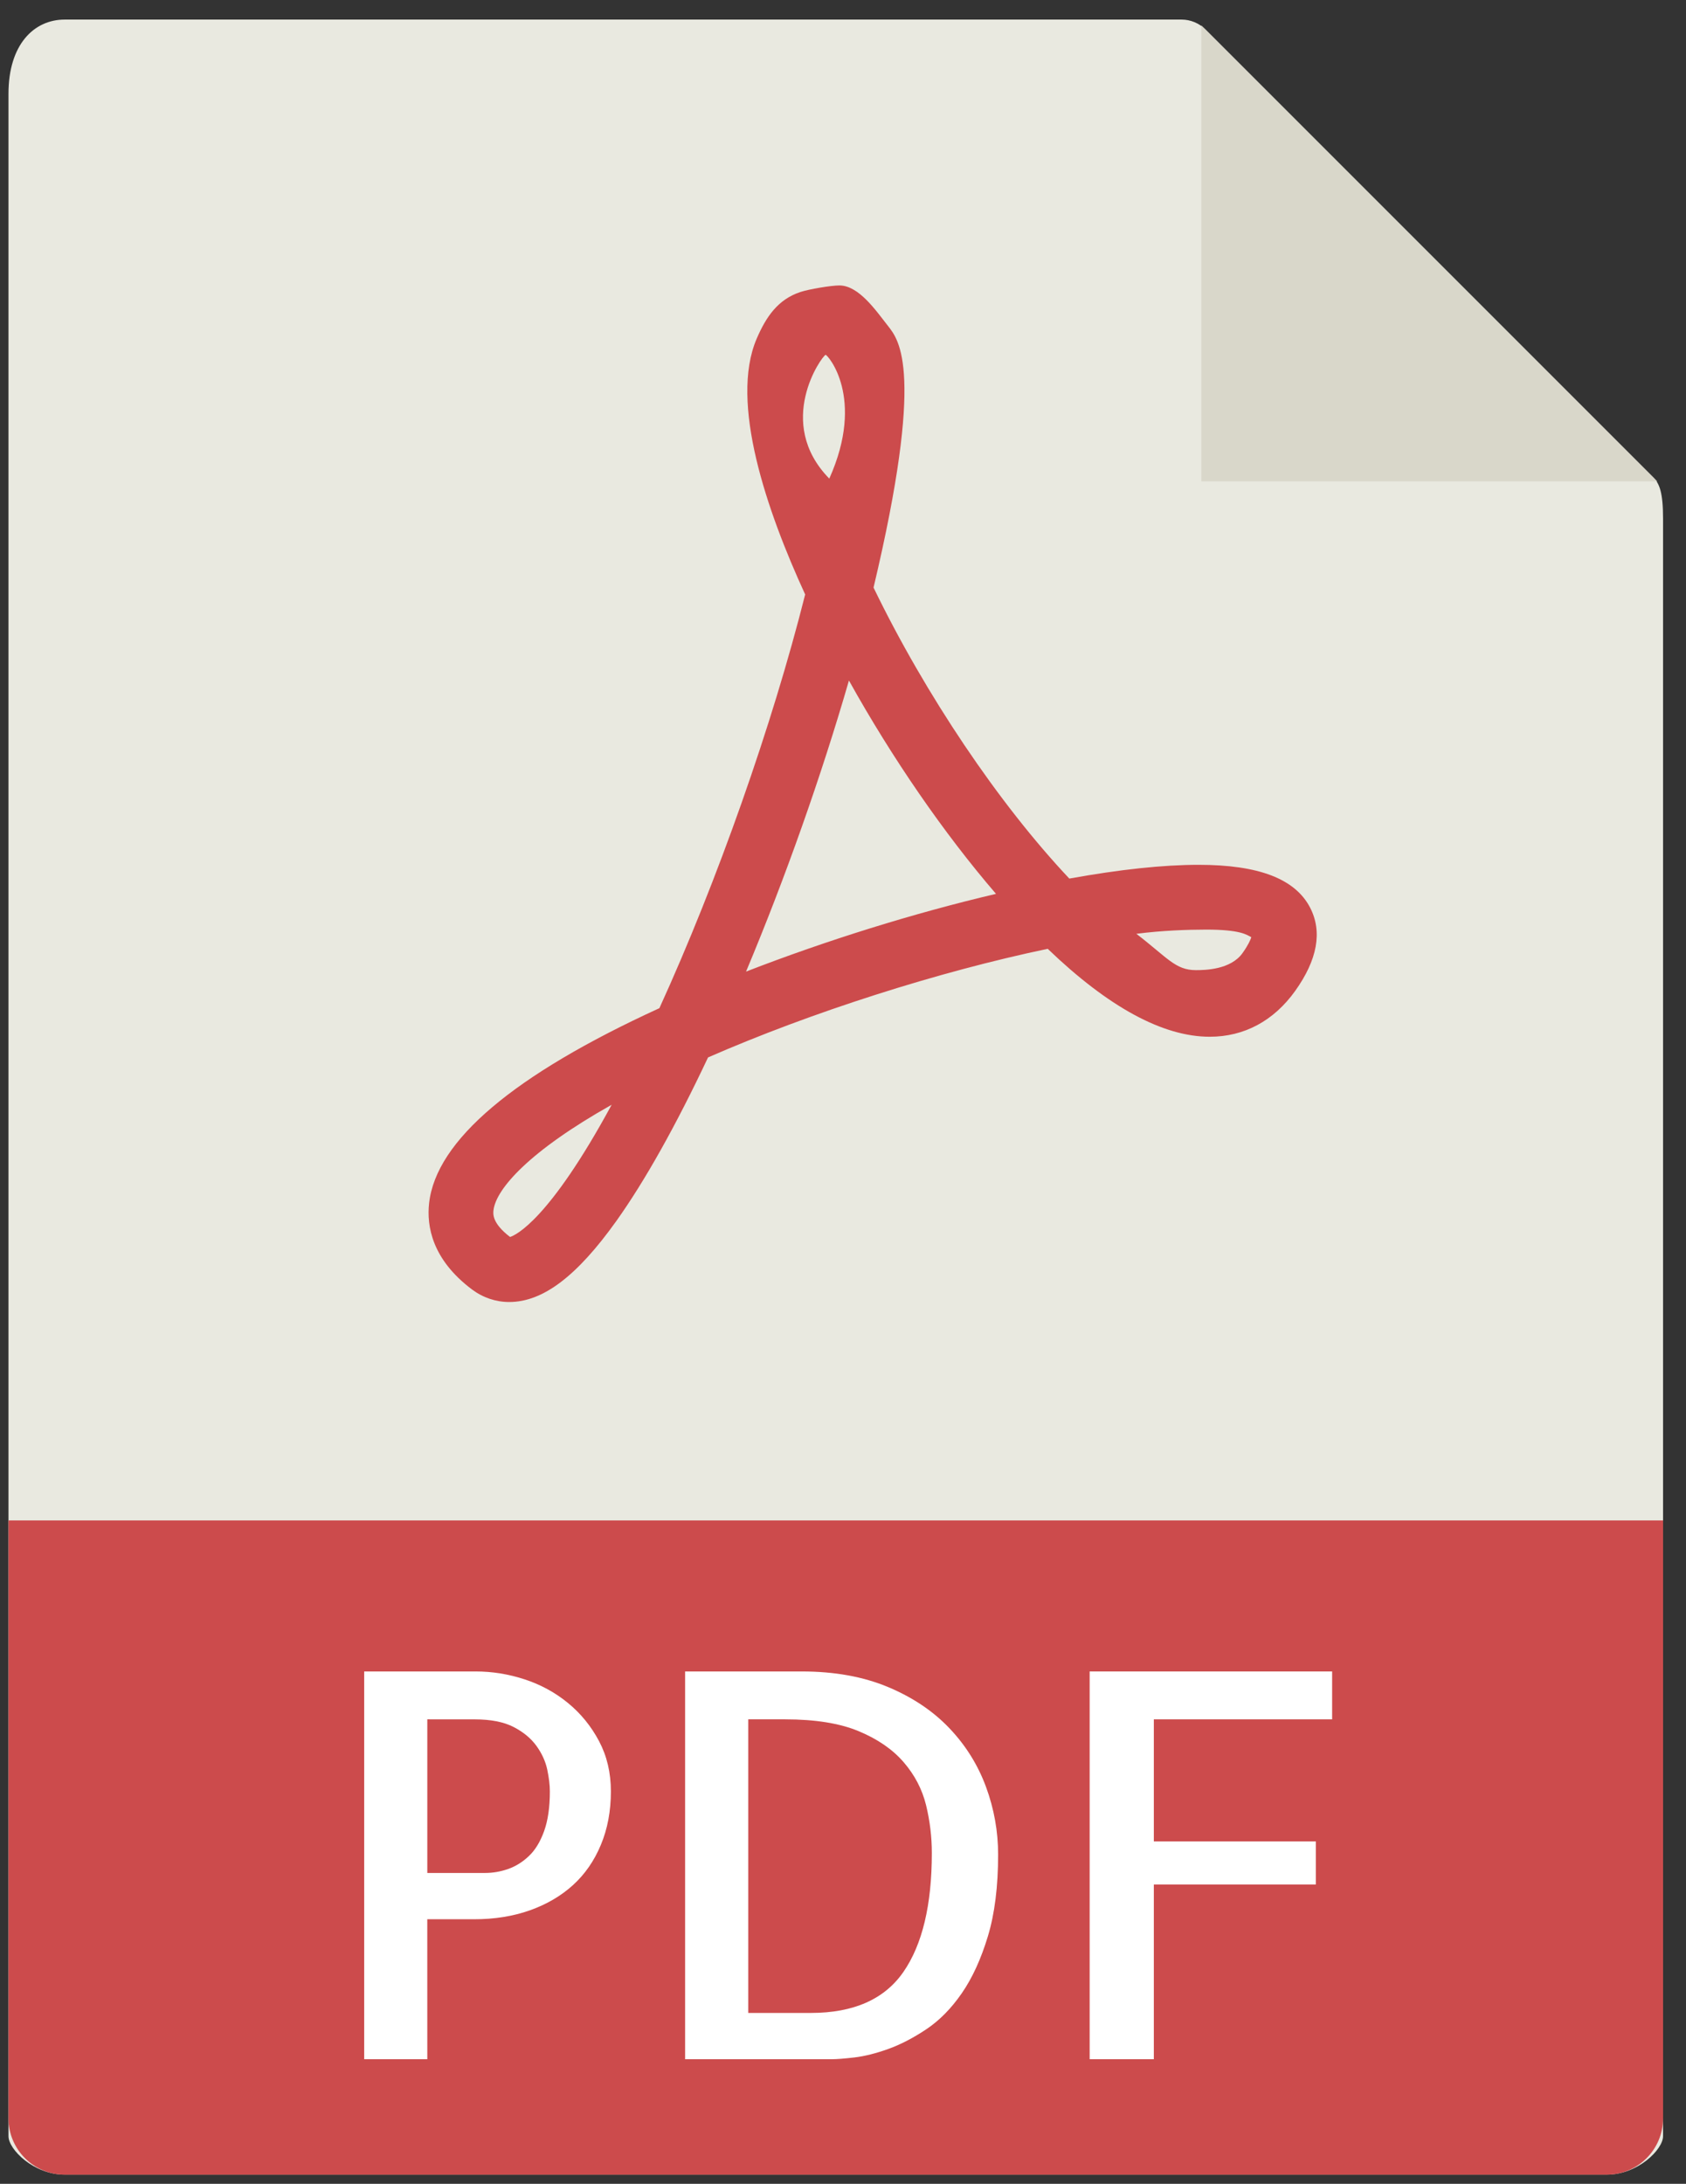 <svg width="61" height="79" viewBox="0 0 61 79" fill="none" xmlns="http://www.w3.org/2000/svg">
<rect x="0" y="0" width="61" height="79" fill="#333333" stroke="none"/>
<path d="M42.747 0.708H2.343C1.219 0.708 0.307 1.62 0.307 3.389V77.277C0.307 77.758 1.219 78.669 2.343 78.669H58.133C59.258 78.669 60.17 77.758 60.17 77.277V18.776C60.17 17.807 60.041 17.495 59.812 17.265L43.613 1.066C43.383 0.837 43.071 0.708 42.747 0.708Z" fill="#E9E9E0"/>
<path d="M43.465 0.918V17.414H59.961L43.465 0.918Z" fill="#D9D7CA"/>
<path d="M18.424 47.101C17.939 47.101 17.474 46.944 17.077 46.647C15.628 45.56 15.433 44.35 15.525 43.526C15.778 41.26 18.581 38.887 23.857 36.471C25.951 31.882 27.943 26.228 29.131 21.505C27.741 18.481 26.391 14.558 27.375 12.257C27.72 11.451 28.151 10.832 28.954 10.565C29.271 10.459 30.073 10.326 30.368 10.326C31.07 10.326 31.687 11.229 32.124 11.786C32.535 12.309 33.466 13.419 31.605 21.256C33.481 25.131 36.14 29.08 38.688 31.783C40.513 31.453 42.083 31.285 43.363 31.285C45.543 31.285 46.864 31.793 47.403 32.84C47.848 33.706 47.666 34.718 46.86 35.847C46.084 36.931 45.015 37.505 43.769 37.505C42.077 37.505 40.105 36.436 37.907 34.324C33.957 35.15 29.345 36.622 25.617 38.253C24.453 40.722 23.338 42.712 22.299 44.171C20.872 46.169 19.642 47.101 18.424 47.101ZM22.13 39.965C19.154 41.637 17.942 43.011 17.854 43.785C17.84 43.913 17.803 44.25 18.454 44.748C18.662 44.683 19.873 44.13 22.13 39.965ZM41.114 33.781C42.249 34.654 42.526 35.095 43.268 35.095C43.594 35.095 44.523 35.081 44.953 34.481C45.16 34.19 45.241 34.004 45.273 33.904C45.102 33.813 44.875 33.629 43.637 33.629C42.934 33.631 42.05 33.661 41.114 33.781ZM30.715 24.618C29.72 28.062 28.405 31.78 26.992 35.148C29.902 34.019 33.065 33.033 36.036 32.336C34.156 30.153 32.278 27.427 30.715 24.618ZM29.87 12.837C29.733 12.883 28.018 15.283 30.004 17.314C31.325 14.37 29.93 12.818 29.87 12.837Z" fill="#CC4B4C"/>
<path d="M58.133 78.67H2.343C1.219 78.67 0.307 77.758 0.307 76.633V55.003H60.17V76.633C60.17 77.758 59.258 78.67 58.133 78.67Z" fill="#CC4B4C"/>
<path d="M15.46 74.493H13.176V60.466H17.21C17.806 60.466 18.396 60.56 18.98 60.751C19.563 60.942 20.087 61.227 20.55 61.607C21.014 61.987 21.388 62.448 21.674 62.987C21.959 63.526 22.102 64.131 22.102 64.805C22.102 65.517 21.981 66.16 21.74 66.737C21.5 67.315 21.163 67.801 20.731 68.194C20.299 68.586 19.779 68.891 19.171 69.107C18.562 69.323 17.888 69.43 17.153 69.43H15.459L15.46 74.493ZM15.46 62.198V67.755H17.554C17.833 67.755 18.108 67.708 18.383 67.612C18.655 67.517 18.906 67.361 19.134 67.145C19.363 66.93 19.546 66.629 19.686 66.242C19.825 65.855 19.894 65.376 19.894 64.805C19.894 64.577 19.862 64.312 19.8 64.016C19.736 63.718 19.606 63.432 19.41 63.16C19.212 62.887 18.937 62.658 18.582 62.475C18.227 62.291 17.756 62.199 17.173 62.199L15.46 62.198Z" fill="white"/>
<path d="M36.112 67.09C36.112 68.244 35.989 69.231 35.741 70.049C35.493 70.868 35.18 71.553 34.798 72.106C34.417 72.658 33.989 73.093 33.513 73.41C33.037 73.728 32.578 73.964 32.134 74.124C31.689 74.283 31.283 74.385 30.915 74.429C30.548 74.471 30.275 74.493 30.097 74.493H24.787V60.466H29.012C30.193 60.466 31.23 60.654 32.124 61.027C33.018 61.4 33.761 61.9 34.351 62.521C34.942 63.142 35.382 63.85 35.674 64.642C35.966 65.436 36.112 66.252 36.112 67.09ZM29.337 72.819C30.885 72.819 32.001 72.324 32.686 71.335C33.371 70.345 33.714 68.911 33.714 67.033C33.714 66.449 33.644 65.872 33.505 65.301C33.364 64.73 33.096 64.213 32.696 63.75C32.297 63.286 31.753 62.912 31.069 62.627C30.384 62.341 29.495 62.198 28.404 62.198H27.072V72.819H29.337Z" fill="white"/>
<path d="M41.746 62.198V66.614H47.608V68.174H41.746V74.493H39.424V60.466H48.197V62.198H41.746Z" fill="white"/>
</svg>
